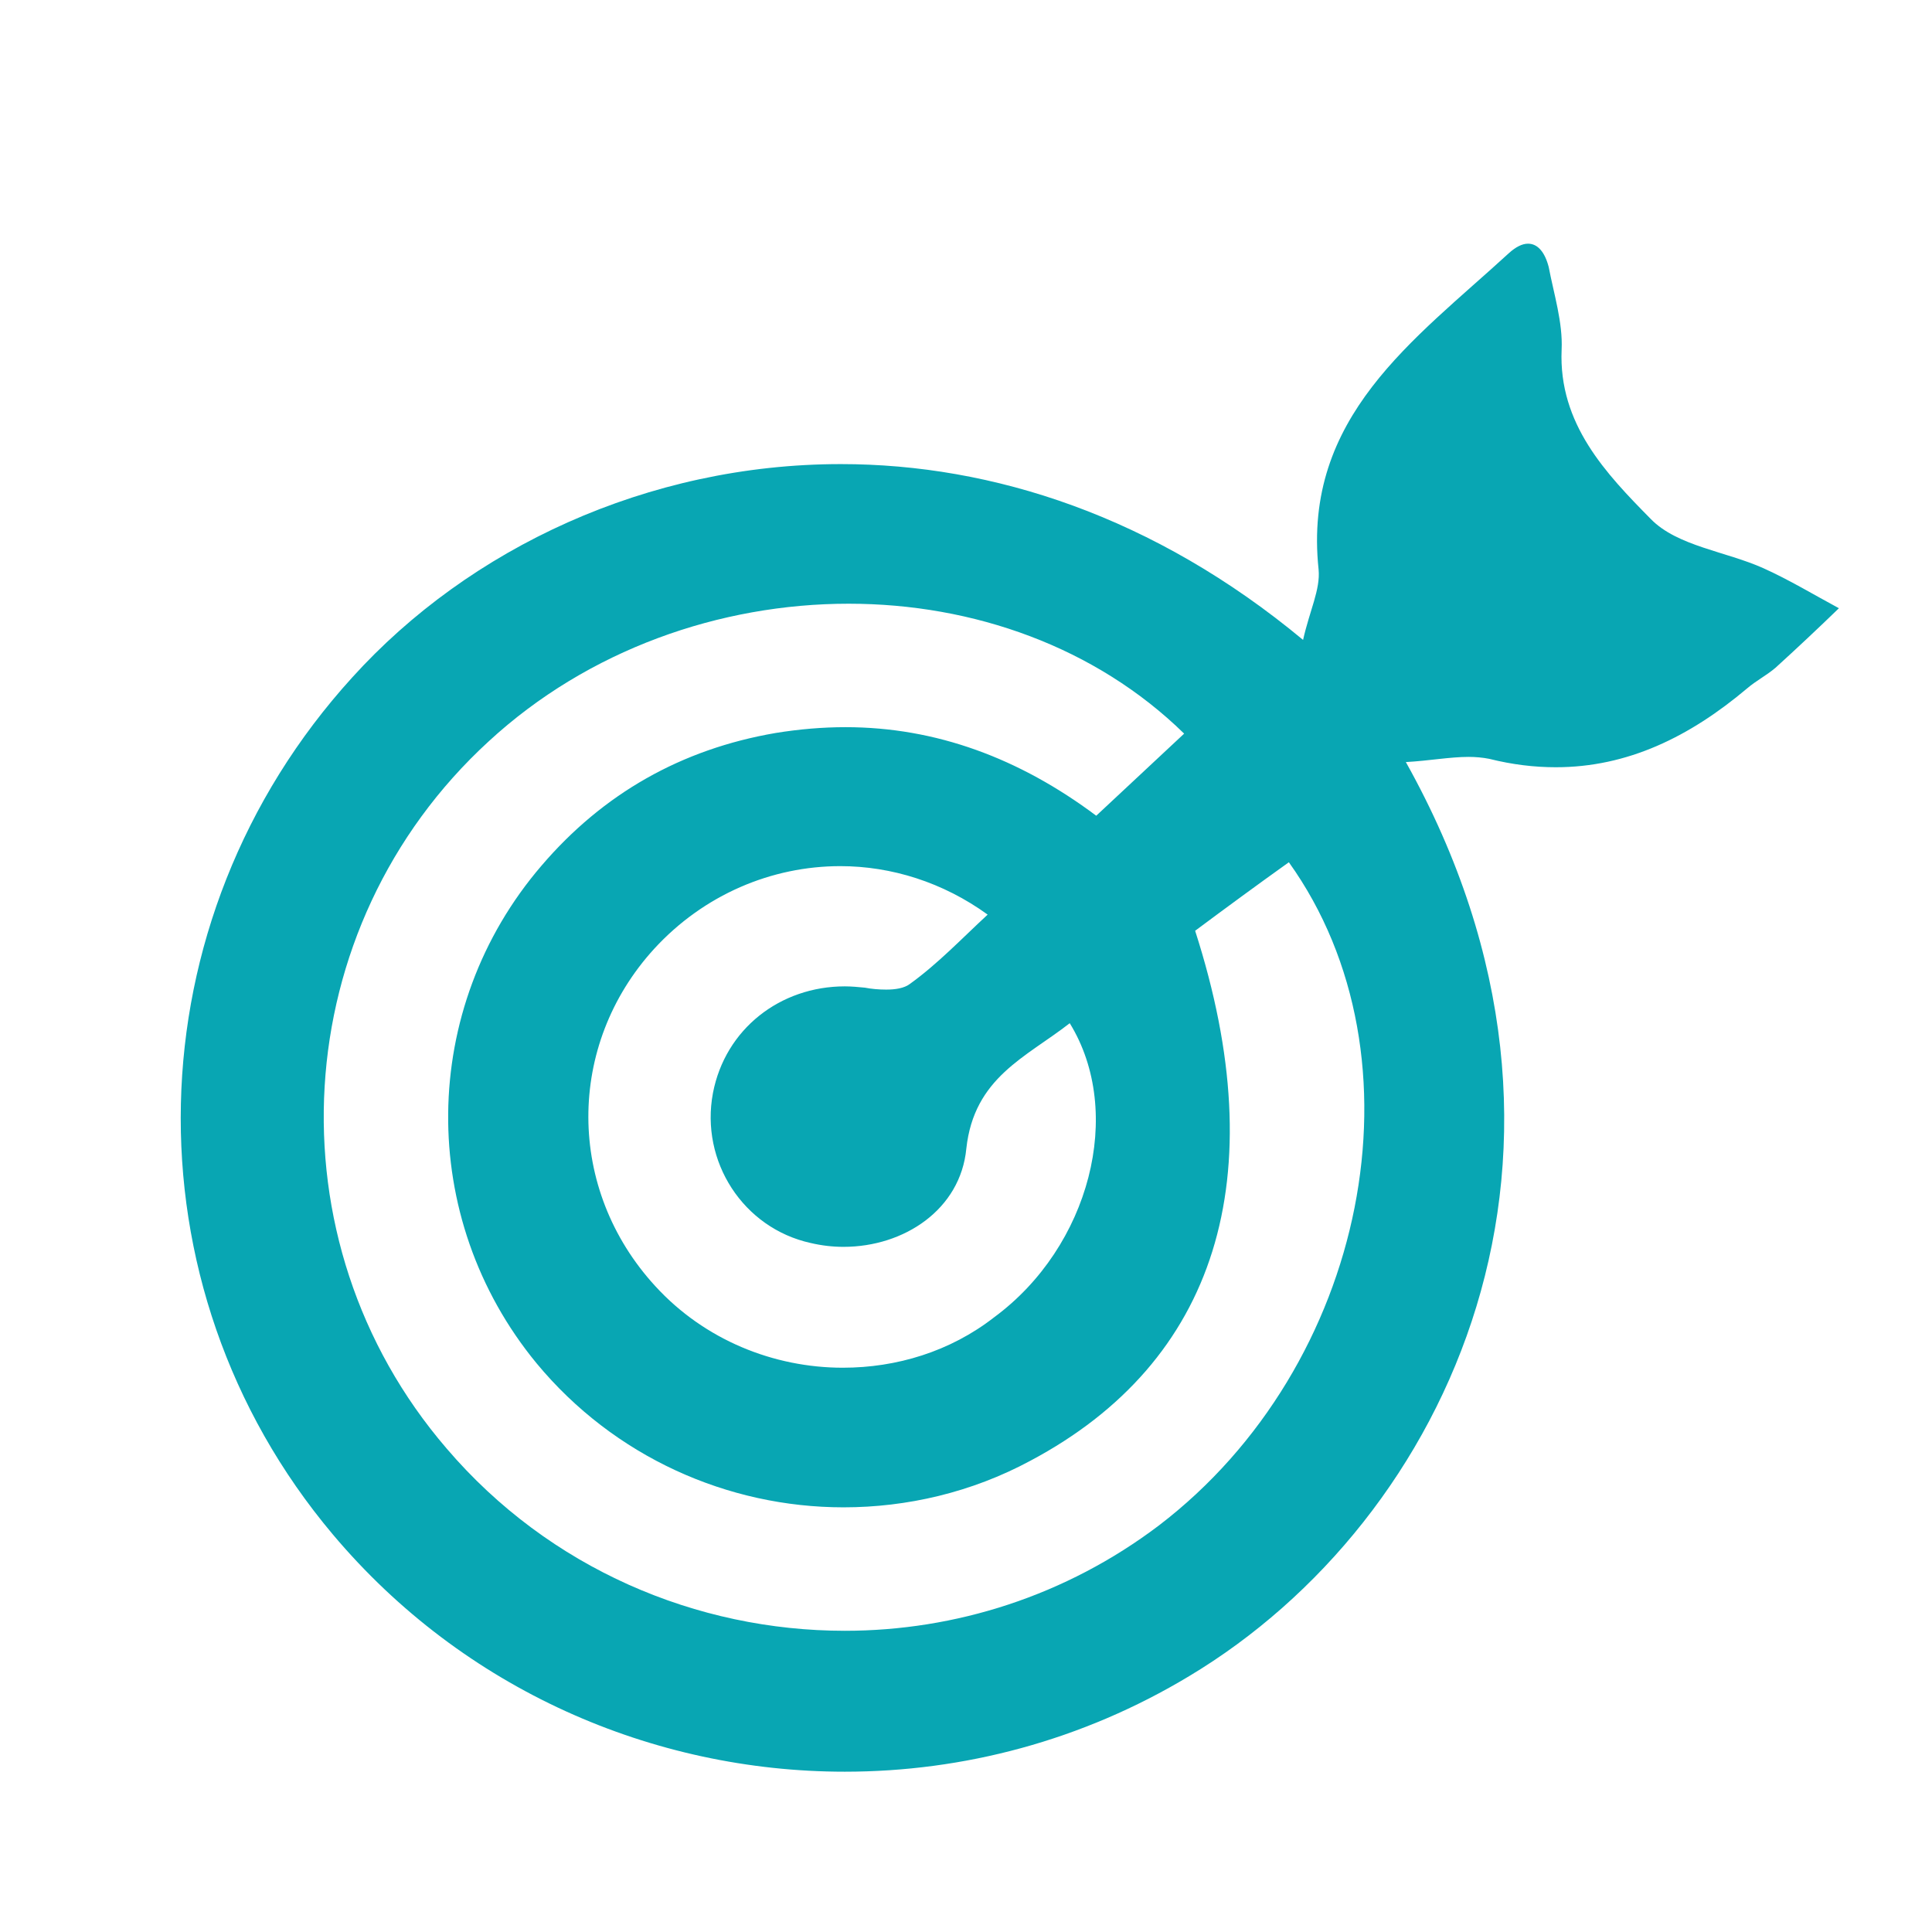 <?xml version="1.0" encoding="UTF-8"?> <!-- Generator: Adobe Illustrator 24.2.1, SVG Export Plug-In . SVG Version: 6.00 Build 0) --> <svg xmlns="http://www.w3.org/2000/svg" xmlns:xlink="http://www.w3.org/1999/xlink" id="Слой_1" x="0px" y="0px" viewBox="0 0 29.89 29.89" style="enable-background:new 0 0 29.89 29.89;" xml:space="preserve"> <style type="text/css"> .st0{fill:#08A6B3;} </style> <path class="st0" d="M23.64,3.77c-0.09,0-0.19,0.05-0.3,0.15c-1.46,1.34-3.19,2.53-2.94,4.89c0.03,0.31-0.14,0.64-0.24,1.09 c-2.3-1.91-4.8-2.72-7.15-2.72c-2.99,0-5.75,1.3-7.56,3.3c-3.42,3.76-3.55,9.4-0.3,13.26c2.02,2.4,4.95,3.67,7.92,3.67 c1.83,0,3.67-0.48,5.33-1.48c4.02-2.41,6.71-8.13,3.35-14.14c0.36-0.02,0.68-0.08,0.97-0.08c0.11,0,0.22,0.01,0.32,0.03 c0.36,0.09,0.7,0.13,1.03,0.13c1.11,0,2.07-0.47,2.96-1.22c0.14-0.12,0.3-0.2,0.44-0.32c0.33-0.3,0.66-0.61,0.98-0.92 c-0.39-0.21-0.77-0.44-1.17-0.62c-0.58-0.26-1.33-0.34-1.74-0.76c-0.69-0.7-1.43-1.47-1.38-2.62c0.02-0.42-0.12-0.86-0.2-1.28 C23.9,3.9,23.79,3.77,23.64,3.77 M13.07,25.23c-2.29,0-4.57-0.96-6.16-2.82c-2.77-3.22-2.48-8.07,0.65-10.94 c1.54-1.42,3.58-2.13,5.57-2.13c1.93,0,3.82,0.67,5.19,2.01c-0.44,0.41-0.89,0.83-1.36,1.27c-1.19-0.89-2.48-1.37-3.88-1.37 c-0.35,0-0.71,0.03-1.08,0.09c-1.46,0.25-2.67,0.94-3.62,2.05c-1.9,2.21-1.93,5.45-0.08,7.7c1.2,1.45,2.96,2.23,4.75,2.23 c0.98,0,1.98-0.23,2.89-0.72c2.88-1.53,3.78-4.38,2.55-8.2c0.47-0.35,0.96-0.71,1.45-1.06c2.17,3.03,1.21,7.8-2.01,10.26 C16.49,24.69,14.78,25.23,13.07,25.23 M13.04,21.16c-1.07,0-2.14-0.43-2.9-1.26c-1.38-1.5-1.38-3.73-0.02-5.22 c0.77-0.84,1.82-1.28,2.88-1.28c0.79,0,1.59,0.25,2.28,0.75c-0.4,0.37-0.77,0.76-1.2,1.07c-0.09,0.07-0.23,0.09-0.37,0.09 c-0.11,0-0.23-0.01-0.33-0.03c-0.1-0.01-0.21-0.02-0.31-0.02c-1,0-1.85,0.66-2.04,1.65c-0.2,1.06,0.47,2.09,1.51,2.32 c0.17,0.04,0.34,0.06,0.51,0.06c0.94,0,1.81-0.58,1.9-1.52c0.12-1.1,0.92-1.41,1.6-1.94c0.85,1.38,0.31,3.46-1.17,4.55 C14.7,20.91,13.87,21.16,13.04,21.16"></path> </svg> 